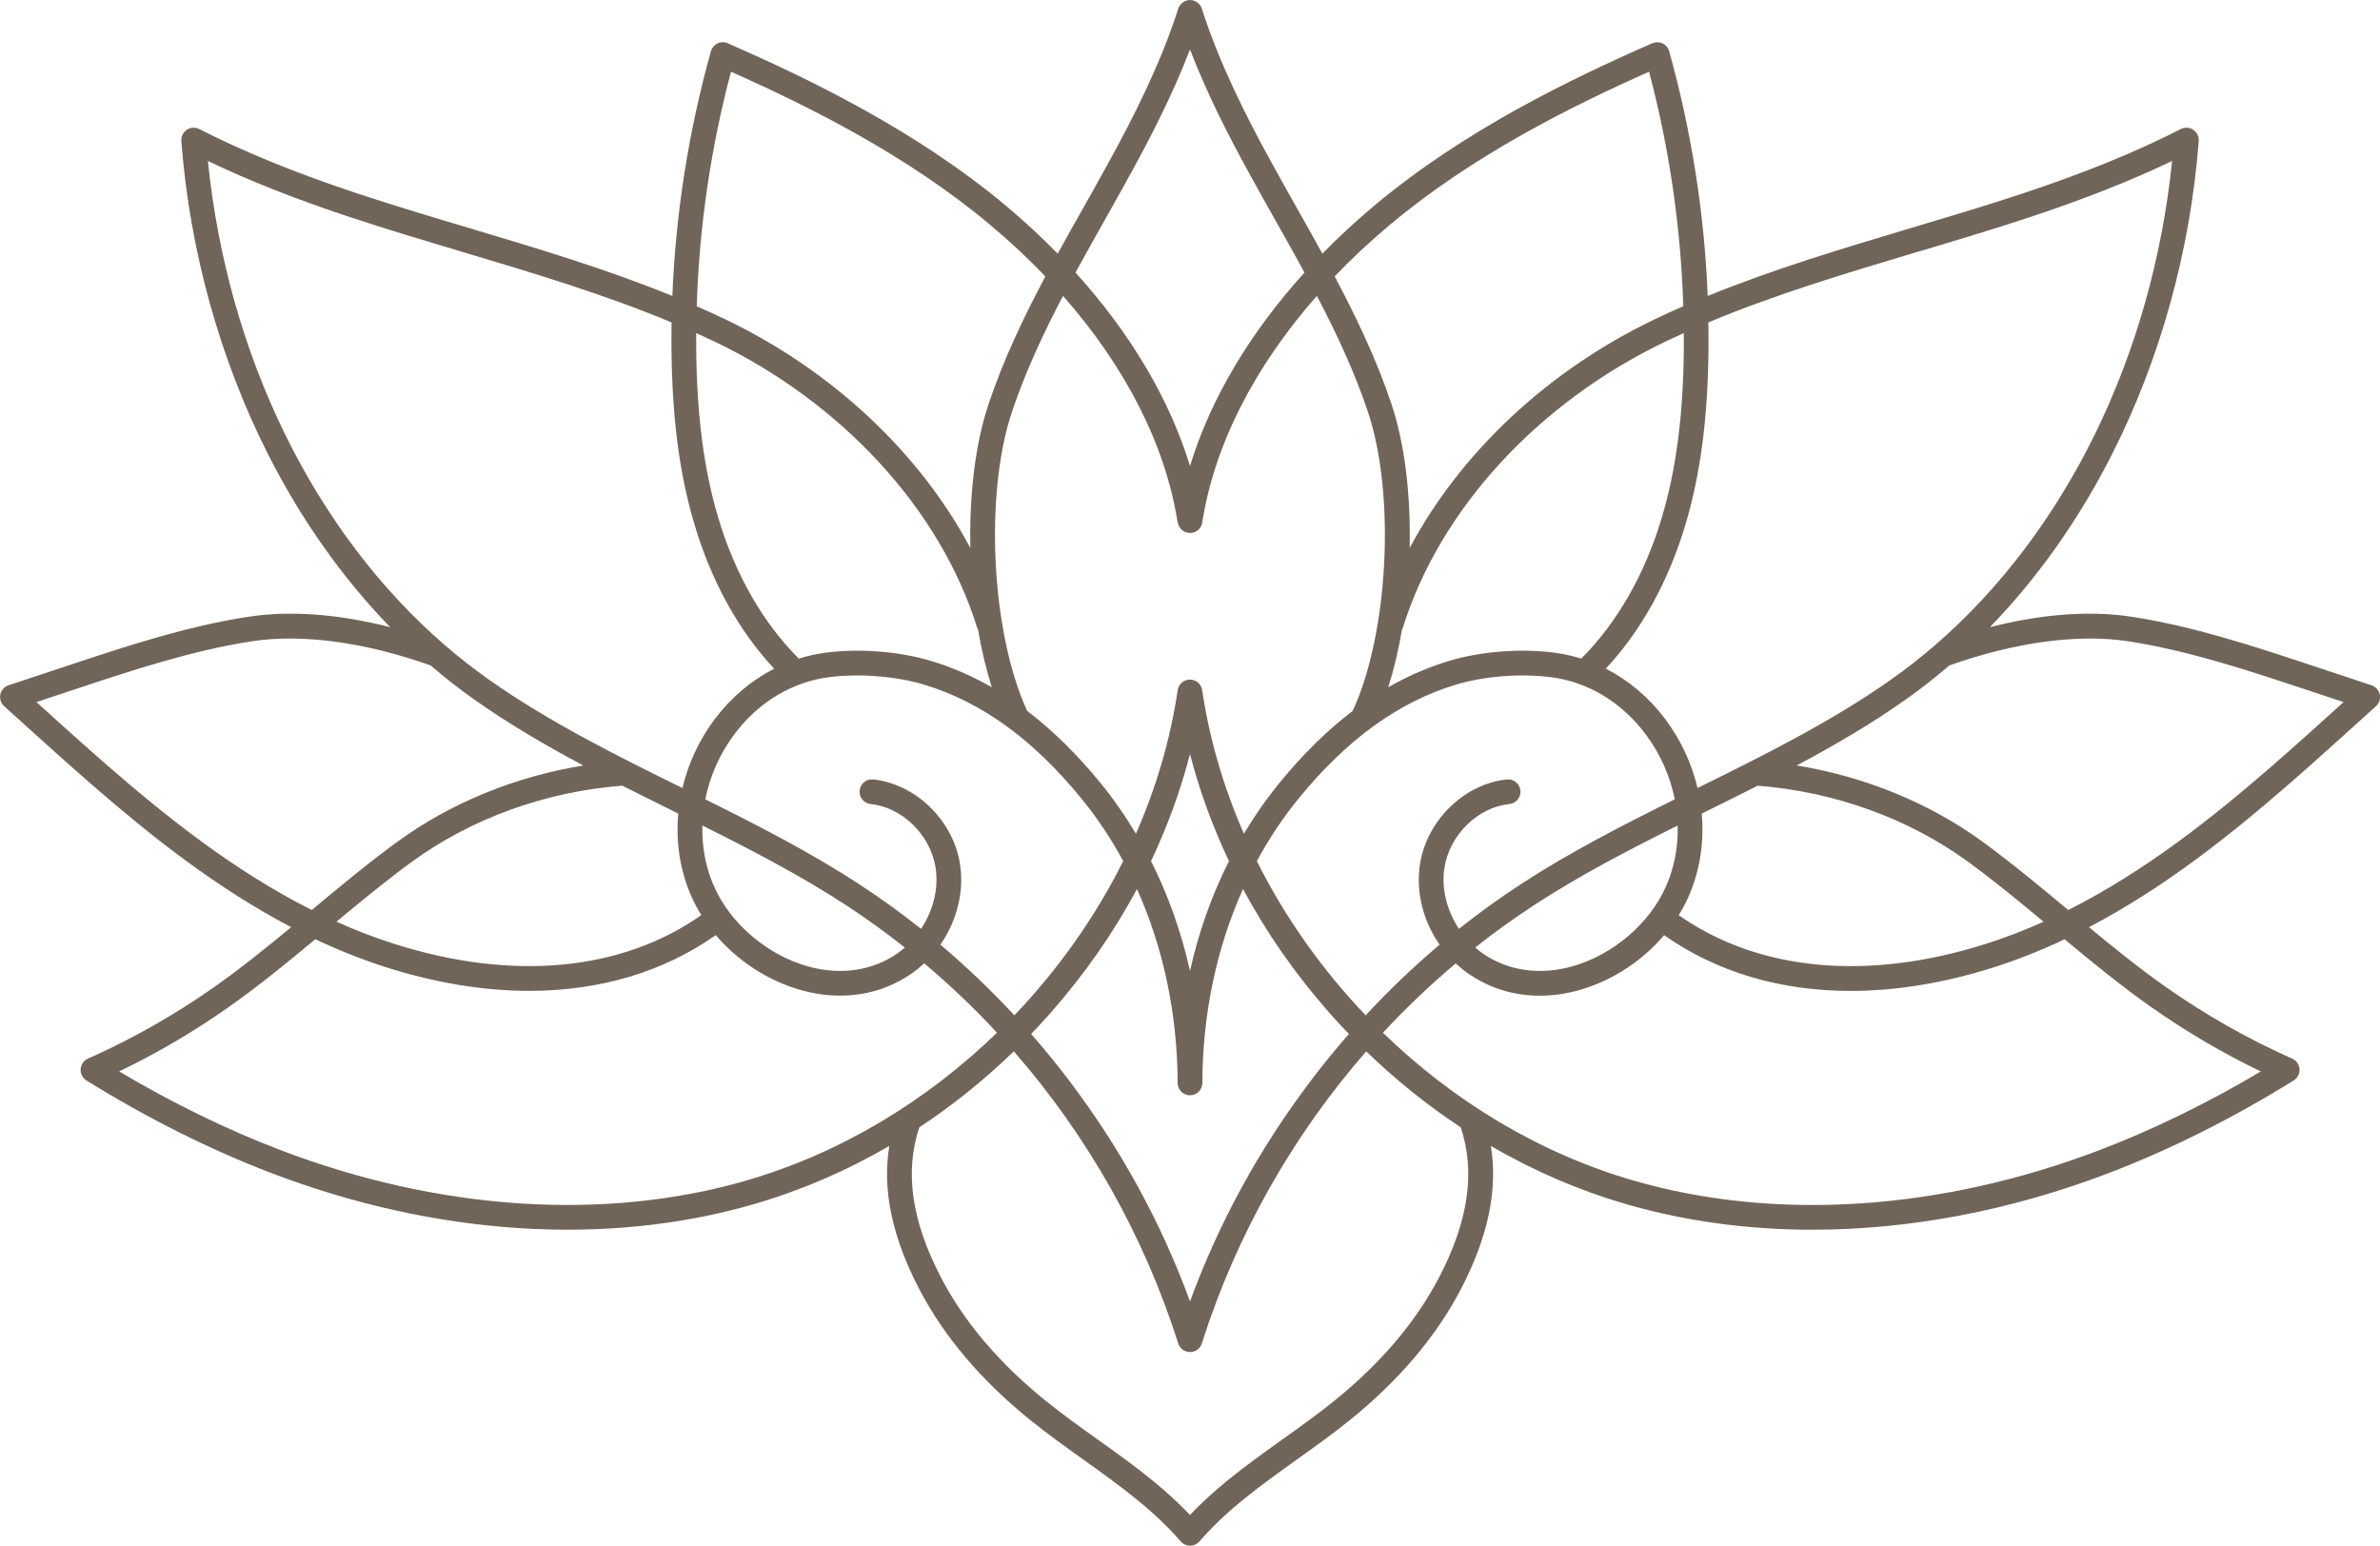 <?xml version="1.0" encoding="UTF-8"?>
<svg id="Layer_1" data-name="Layer 1" xmlns="http://www.w3.org/2000/svg" viewBox="0 0 768 498.81">
  <defs>
    <style>
      .cls-1 {
        fill: #716559;
      }
    </style>
  </defs>
  <path class="cls-1" d="M767.91,224.11c-.29-1.39-1.3-2.52-2.65-2.97l-19.26-6.39c-18.68-6.2-38-12.6-57.96-15.7-15.74-2.44-32.06-.19-45.92,3.34,15.29-15.77,28.6-34.53,39.26-55.5,15.69-30.9,25.42-65.95,28.13-101.38.11-1.44-.57-2.83-1.77-3.63-1.2-.8-2.74-.89-4.03-.23-14.51,7.42-31.24,14.23-51.16,20.83-11.98,3.97-24.33,7.65-36.27,11.22-21.64,6.46-43.86,13.1-65.22,21.8-1.07-26.67-5.24-53.15-12.44-78.96-.31-1.11-1.09-2.04-2.14-2.53-1.05-.5-2.25-.51-3.31-.05-26.59,11.66-60.83,28.17-89.87,52.54-5.9,4.95-11.43,10.08-16.59,15.35-2.73-4.98-5.5-9.91-8.26-14.79-2.82-5.01-5.74-10.19-8.53-15.29-7.2-13.15-16.23-30.61-22.11-48.98-.53-1.65-2.07-2.77-3.8-2.77s-3.27,1.12-3.8,2.77c-5.89,18.37-14.91,35.82-22.11,48.98-2.8,5.11-5.71,10.28-8.53,15.29-2.75,4.89-5.53,9.81-8.26,14.79-5.16-5.27-10.69-10.4-16.59-15.35-29.04-24.36-63.28-40.87-89.87-52.54-1.06-.47-2.27-.45-3.31.05-1.05.5-1.82,1.42-2.14,2.53-7.2,25.81-11.37,52.3-12.44,78.96-21.36-8.7-43.58-15.34-65.22-21.8-11.94-3.56-24.29-7.25-36.27-11.22-19.92-6.6-36.65-13.41-51.16-20.83-1.29-.66-2.83-.57-4.03.23-1.2.8-1.88,2.19-1.77,3.63,2.71,35.43,12.44,70.48,28.13,101.38,10.65,20.97,23.96,39.73,39.26,55.5-13.86-3.53-30.18-5.77-45.92-3.34-19.97,3.09-39.28,9.5-57.96,15.7l-19.26,6.39c-1.35.45-2.36,1.58-2.65,2.97-.29,1.39.18,2.83,1.23,3.78,1.83,1.65,3.67,3.31,5.5,4.97,7.47,6.76,15.19,13.74,22.93,20.46,18.4,15.99,39.71,33.06,64.19,45.88-8.08,6.68-16.38,13.37-24.94,19.39-12.73,8.95-26.4,16.7-40.64,23.03-1.35.6-2.26,1.9-2.36,3.38-.1,1.48.62,2.89,1.88,3.67,19.72,12.23,39.77,22.27,59.59,29.85,52.97,20.25,108.27,23.83,155.71,10.08,15.25-4.42,29.92-10.75,43.77-18.8-2.32,14.09.86,29.27,9.61,46.11,7.94,15.27,19.98,29.49,35.78,42.27,5.58,4.51,11.46,8.71,17.15,12.78,5.81,4.15,11.83,8.45,17.4,13,5.59,4.56,10.19,8.96,14.09,13.46.76.88,1.86,1.38,3.02,1.38s2.26-.5,3.02-1.38c3.9-4.5,8.5-8.9,14.09-13.46,5.58-4.55,11.59-8.85,17.4-13,5.69-4.07,11.58-8.27,17.15-12.78,15.8-12.78,27.84-27,35.78-42.27,8.75-16.84,11.93-32.02,9.61-46.11,13.85,8.05,28.52,14.38,43.77,18.8,18.97,5.5,39.19,8.23,60.01,8.23,31.27,0,63.91-6.15,95.7-18.31,19.82-7.58,39.87-17.62,59.59-29.85,1.26-.78,1.98-2.19,1.88-3.67-.1-1.48-1.01-2.78-2.36-3.38-14.24-6.33-27.91-14.08-40.64-23.03-8.57-6.02-16.86-12.71-24.94-19.39,24.49-12.82,45.79-29.89,64.19-45.88,7.74-6.72,15.46-13.71,22.93-20.46,1.83-1.66,3.66-3.31,5.5-4.97,1.06-.95,1.52-2.39,1.23-3.78ZM618.56,81.35c12-3.58,24.4-7.28,36.49-11.29,17.45-5.78,32.52-11.73,45.86-18.12-6.47,63.12-34.44,119.93-76.52,156.28-.04.04-.09.07-.13.11-4.42,3.81-9,7.4-13.73,10.75-19.52,13.82-41.48,24.7-62.75,35.21-1.88-7.95-5.42-15.59-10.48-22.31-5.27-6.99-11.8-12.48-19.12-16.21,11.44-12.26,20.31-28.3,25.75-46.66,4.81-16.22,7.15-34.09,7.38-56.22.03-2.96,0-5.91-.04-8.86,21.86-9.13,44.88-16,67.28-22.69ZM466.14,279.8c1.77-10.54,10.76-19.28,20.92-20.34,2.19-.23,3.79-2.19,3.56-4.38-.23-2.19-2.19-3.79-4.38-3.56-13.6,1.42-25.62,13.01-27.97,26.96-1.53,9.08.91,18.66,6.28,26.37-8.38,7.07-16.35,14.68-23.86,22.79-14.12-14.78-26.05-31.62-35.12-49.77,3.91-7.23,8.44-14.03,13.56-20.29,15.56-19.02,32.1-30.99,50.56-36.61,9.07-2.76,20.8-3.7,30.63-2.47,11.98,1.5,22.85,8,30.61,18.3,4.78,6.34,8,13.61,9.49,21.14-16.7,8.29-33.7,16.99-49.53,27.3-6.93,4.52-13.63,9.36-20.11,14.5-3.94-5.96-5.77-13.22-4.64-19.94ZM303.45,304.85c5.37-7.72,7.8-17.29,6.28-26.37-2.34-13.95-14.37-25.54-27.96-26.96-2.19-.23-4.16,1.36-4.38,3.56-.23,2.19,1.36,4.16,3.56,4.38,10.15,1.06,19.15,9.8,20.92,20.34,1.13,6.72-.7,13.98-4.64,19.94-6.48-5.14-13.18-9.98-20.11-14.5-15.83-10.31-32.82-19.01-49.53-27.3,1.5-7.53,4.71-14.8,9.49-21.14,7.76-10.3,18.63-16.8,30.61-18.3,9.83-1.23,21.57-.28,30.63,2.47,18.46,5.61,34.99,17.59,50.56,36.61,5.12,6.26,9.65,13.06,13.57,20.29-9.07,18.15-21,34.99-35.12,49.77-7.52-8.11-15.48-15.71-23.86-22.79ZM217.19,261.71c.56.28,1.12.55,1.68.83-.41,4.53-.29,9.1.41,13.6.71,4.55,1.99,8.97,3.82,13.12.91,2.08,2,4.1,3.21,6.05-25.79,18.1-60.96,21.4-99.2,9.24-6.36-2.02-12.54-4.43-18.55-7.12,7.88-6.56,16-13.22,24.31-19.3,19.15-14,43.24-22.7,67.95-24.59,5.48,2.77,10.95,5.48,16.38,8.16ZM230.42,286.05c-1.55-3.52-2.64-7.27-3.24-11.14-.44-2.81-.6-5.66-.53-8.51,15.65,7.8,31.46,16,46.11,25.54,6.63,4.32,13.04,8.94,19.22,13.82-.75.65-1.51,1.27-2.32,1.84-8.15,5.69-18.45,7.2-28.99,4.24-13.11-3.68-24.98-13.8-30.24-25.79ZM315.61,203.18c1.12,6.55,2.6,12.82,4.43,18.59-6.25-3.58-12.7-6.39-19.41-8.43-10.22-3.11-22.91-4.14-33.95-2.76-3.04.38-6.02,1.05-8.91,1.96-11.62-11.59-20.63-27.36-26.06-45.68-4.59-15.49-6.83-32.66-7.05-54.04-.02-1.78-.02-3.56,0-5.34,2.01.91,4.02,1.83,6,2.78,41.07,19.67,72.7,54.11,84.6,92.12.09.29.21.55.36.8ZM380.06,168.62c0,.06.03.11.04.16.03.14.07.28.11.42.04.12.08.24.12.35.05.12.11.24.17.35.06.11.12.22.19.33.07.11.15.21.24.31.08.09.16.19.24.27.1.1.2.19.31.28.09.07.17.14.27.2.12.08.25.15.38.22.1.05.2.1.3.15.13.05.26.1.4.14.12.04.24.07.37.1.06.01.12.04.18.05.07.01.15,0,.22.01.12.01.25.02.38.02.15,0,.3,0,.44-.02.06,0,.13,0,.19,0,.06,0,.1-.03.16-.04.14-.03.28-.07.42-.11.12-.04.23-.08.35-.12.12-.05.23-.11.35-.17.12-.06.23-.13.34-.2.1-.07.2-.14.29-.22.1-.08.2-.17.3-.26.09-.09.17-.19.25-.28.08-.1.16-.2.23-.3.07-.11.13-.22.2-.33.06-.12.12-.23.17-.35.05-.11.09-.23.12-.35.04-.14.08-.27.11-.42.01-.06.03-.11.04-.16,3.9-24.97,16.78-50.22,37-73.17,6.34,12.1,12.15,24.52,16.45,37.35,8.99,26.78,6.67,71.59-4.9,96.59-8.16,6.21-15.98,13.89-23.55,23.13-4.23,5.17-8.08,10.69-11.54,16.5-6.5-14.83-11.11-30.4-13.47-46.34-.29-1.96-1.97-3.41-3.95-3.41s-3.66,1.45-3.95,3.41c-2.36,15.94-6.97,31.52-13.47,46.34-3.46-5.81-7.3-11.33-11.54-16.5-7.57-9.24-15.39-16.92-23.55-23.13-11.57-25-13.89-69.81-4.9-96.59,4.31-12.83,10.12-25.25,16.45-37.35,20.22,22.95,33.1,48.2,37,73.18ZM452.75,202.38c11.9-38.01,43.53-72.44,84.6-92.12,1.99-.95,3.99-1.87,6-2.78,0,1.78,0,3.56,0,5.34-.22,21.38-2.46,38.55-7.05,54.04-5.43,18.32-14.44,34.09-26.06,45.68-2.89-.91-5.87-1.58-8.91-1.96-11.03-1.38-23.73-.35-33.95,2.76-6.71,2.04-13.16,4.86-19.41,8.43,1.83-5.77,3.32-12.04,4.43-18.59.14-.25.27-.52.36-.8ZM396.57,277.87c-5.55,11.03-9.78,22.93-12.57,35.42-2.79-12.48-7.02-24.39-12.57-35.42,5.3-11.18,9.52-22.74,12.57-34.55,3.05,11.81,7.28,23.37,12.57,34.55ZM339.07,326.78c10.95-12.43,20.27-25.82,27.82-39.89,8.5,18.91,13.06,40.29,13.12,62.58,0,2.2,1.79,3.98,3.99,3.98s3.99-1.78,3.99-3.98c.06-22.29,4.61-43.67,13.12-62.58,7.55,14.07,16.86,27.46,27.82,39.89,2.07,2.35,4.19,4.64,6.34,6.88-4.23,4.84-8.31,9.84-12.23,15.01-16.62,21.93-29.72,45.87-39.03,71.3-9.31-25.44-22.41-49.38-39.03-71.3-3.92-5.17-8-10.17-12.23-15.01,2.15-2.24,4.27-4.53,6.34-6.88ZM495.25,291.94c14.64-9.54,30.46-17.74,46.11-25.54.07,2.85-.09,5.69-.53,8.51-.6,3.87-1.69,7.62-3.24,11.14-5.26,11.99-17.13,22.11-30.24,25.79-10.54,2.96-20.83,1.45-28.99-4.24-.81-.57-1.58-1.19-2.32-1.84,6.18-4.88,12.59-9.5,19.22-13.82ZM544.9,289.26c1.82-4.16,3.11-8.57,3.82-13.12.7-4.5.82-9.06.41-13.6.56-.28,1.12-.56,1.68-.83,5.43-2.68,10.91-5.39,16.38-8.16,24.71,1.89,48.8,10.59,67.95,24.59,8.31,6.07,16.43,12.74,24.31,19.3-6.01,2.69-12.19,5.1-18.55,7.12-38.24,12.15-73.41,8.86-99.2-9.24,1.21-1.95,2.29-3.97,3.21-6.05ZM448.43,72.61c26.75-22.45,58.28-38.14,83.71-49.47,6.55,24.77,10.24,50.15,11.04,75.68-3.12,1.36-6.22,2.77-9.28,4.24-34.56,16.55-62.75,43.19-79.02,73.79.38-16.86-1.52-33.54-5.91-46.6-4.78-14.25-11.28-27.86-18.29-41.06,5.46-5.71,11.39-11.25,17.75-16.59ZM356.51,70.96c2.83-5.03,5.76-10.23,8.58-15.37,5.97-10.89,13.15-24.68,18.91-39.62,5.75,14.94,12.94,28.73,18.91,39.62,2.82,5.15,5.75,10.35,8.58,15.38,3.16,5.6,6.34,11.26,9.45,16.99-17.71,19.54-30.34,40.84-36.94,62.41-6.6-21.57-19.23-42.86-36.94-62.41,3.11-5.72,6.3-11.38,9.45-16.99ZM235.87,23.14c25.43,11.32,56.95,27.02,83.71,49.47,6.36,5.34,12.29,10.88,17.75,16.59-7.01,13.2-13.5,26.81-18.29,41.06-4.39,13.06-6.29,29.74-5.91,46.6-16.27-30.61-44.47-57.24-79.02-73.79-3.07-1.47-6.17-2.88-9.28-4.24.8-25.53,4.49-50.91,11.05-75.68ZM67.09,51.95c13.33,6.38,28.41,12.34,45.86,18.12,12.09,4.01,24.5,7.71,36.49,11.29,22.39,6.68,45.41,13.56,67.28,22.69-.05,2.95-.07,5.91-.04,8.86.23,22.14,2.57,40,7.38,56.22,5.44,18.37,14.31,34.41,25.75,46.66-7.31,3.73-13.84,9.21-19.12,16.21-5.06,6.72-8.6,14.36-10.48,22.31-21.27-10.51-43.23-21.4-62.75-35.21-4.73-3.35-9.31-6.94-13.73-10.75-.04-.04-.08-.07-.13-.11-42.08-36.35-70.06-93.16-76.52-156.28ZM12.17,226.94c-.14-.13-.28-.25-.42-.38l12.76-4.23c18.37-6.09,37.36-12.39,56.67-15.38,16.16-2.5,36.67.27,57.8,7.8,4.49,3.86,9.12,7.49,13.87,10.85,11.26,7.97,23.22,14.94,35.37,21.42-21.9,3.55-42.85,12.09-60.07,24.67-9.51,6.95-18.68,14.58-27.54,21.97-25.04-12.61-46.87-30.06-65.63-46.36-7.68-6.67-15.37-13.63-22.81-20.36ZM240.95,380.93c-45.78,13.27-99.28,9.77-150.64-9.87-17.22-6.59-34.64-15.09-51.86-25.31,12.25-5.9,24.04-12.82,35.13-20.62,9.78-6.87,19.12-14.51,28.17-22.04,7.37,3.48,15.01,6.55,22.93,9.07,15.98,5.08,31.49,7.59,46.12,7.59,22.67,0,43.24-6.06,60.18-17.99,7.09,8.35,16.83,14.75,27.5,17.75,12.89,3.62,25.57,1.7,35.72-5.38,1.43-1,2.77-2.09,4.03-3.26,8.29,6.98,16.14,14.46,23.49,22.38-22.73,22.04-50.49,38.88-80.78,47.67ZM464.36,412.23c-7.43,14.29-18.77,27.66-33.72,39.75-5.39,4.36-11.18,8.49-16.77,12.49-5.92,4.23-12.03,8.6-17.81,13.31-4.58,3.74-8.56,7.39-12.06,11.09-3.51-3.7-7.48-7.35-12.06-11.09-5.78-4.72-11.89-9.09-17.81-13.31-5.6-4-11.38-8.13-16.77-12.49-14.94-12.08-26.29-25.46-33.72-39.75-9.5-18.27-11.77-34.13-6.98-48.45,10.78-7.11,20.99-15.31,30.49-24.51,23.76,27.23,41.95,59.31,53.05,94.26.53,1.66,2.07,2.78,3.81,2.78s3.28-1.13,3.81-2.78c11.09-34.94,29.29-67.02,53.05-94.26,9.5,9.2,19.7,17.4,30.49,24.51,4.8,14.32,2.52,30.17-6.98,48.45ZM694.41,325.14c11.09,7.8,22.88,14.72,35.13,20.62-17.22,10.22-34.64,18.72-51.86,25.31-51.36,19.64-104.85,23.14-150.64,9.87-30.29-8.78-58.05-25.62-80.78-47.67,7.36-7.93,15.2-15.41,23.49-22.38,1.26,1.17,2.6,2.27,4.03,3.26,10.15,7.09,22.83,9,35.72,5.38,10.68-3,20.41-9.4,27.5-17.75,16.95,11.93,37.51,17.99,60.18,17.99,14.63,0,30.15-2.52,46.12-7.59,7.93-2.52,15.57-5.59,22.93-9.07,9.05,7.53,18.39,15.16,28.17,22.04ZM755.83,226.94c-7.44,6.73-15.13,13.69-22.81,20.36-18.76,16.3-40.59,33.75-65.63,46.36-8.87-7.39-18.03-15.01-27.54-21.97-17.21-12.58-38.17-21.12-60.07-24.67,12.14-6.47,24.11-13.45,35.37-21.42,4.75-3.36,9.38-6.99,13.87-10.85,21.14-7.53,41.64-10.3,57.8-7.8,19.31,2.99,38.3,9.29,56.67,15.38l12.76,4.23c-.14.13-.28.25-.42.38Z"/>
</svg>